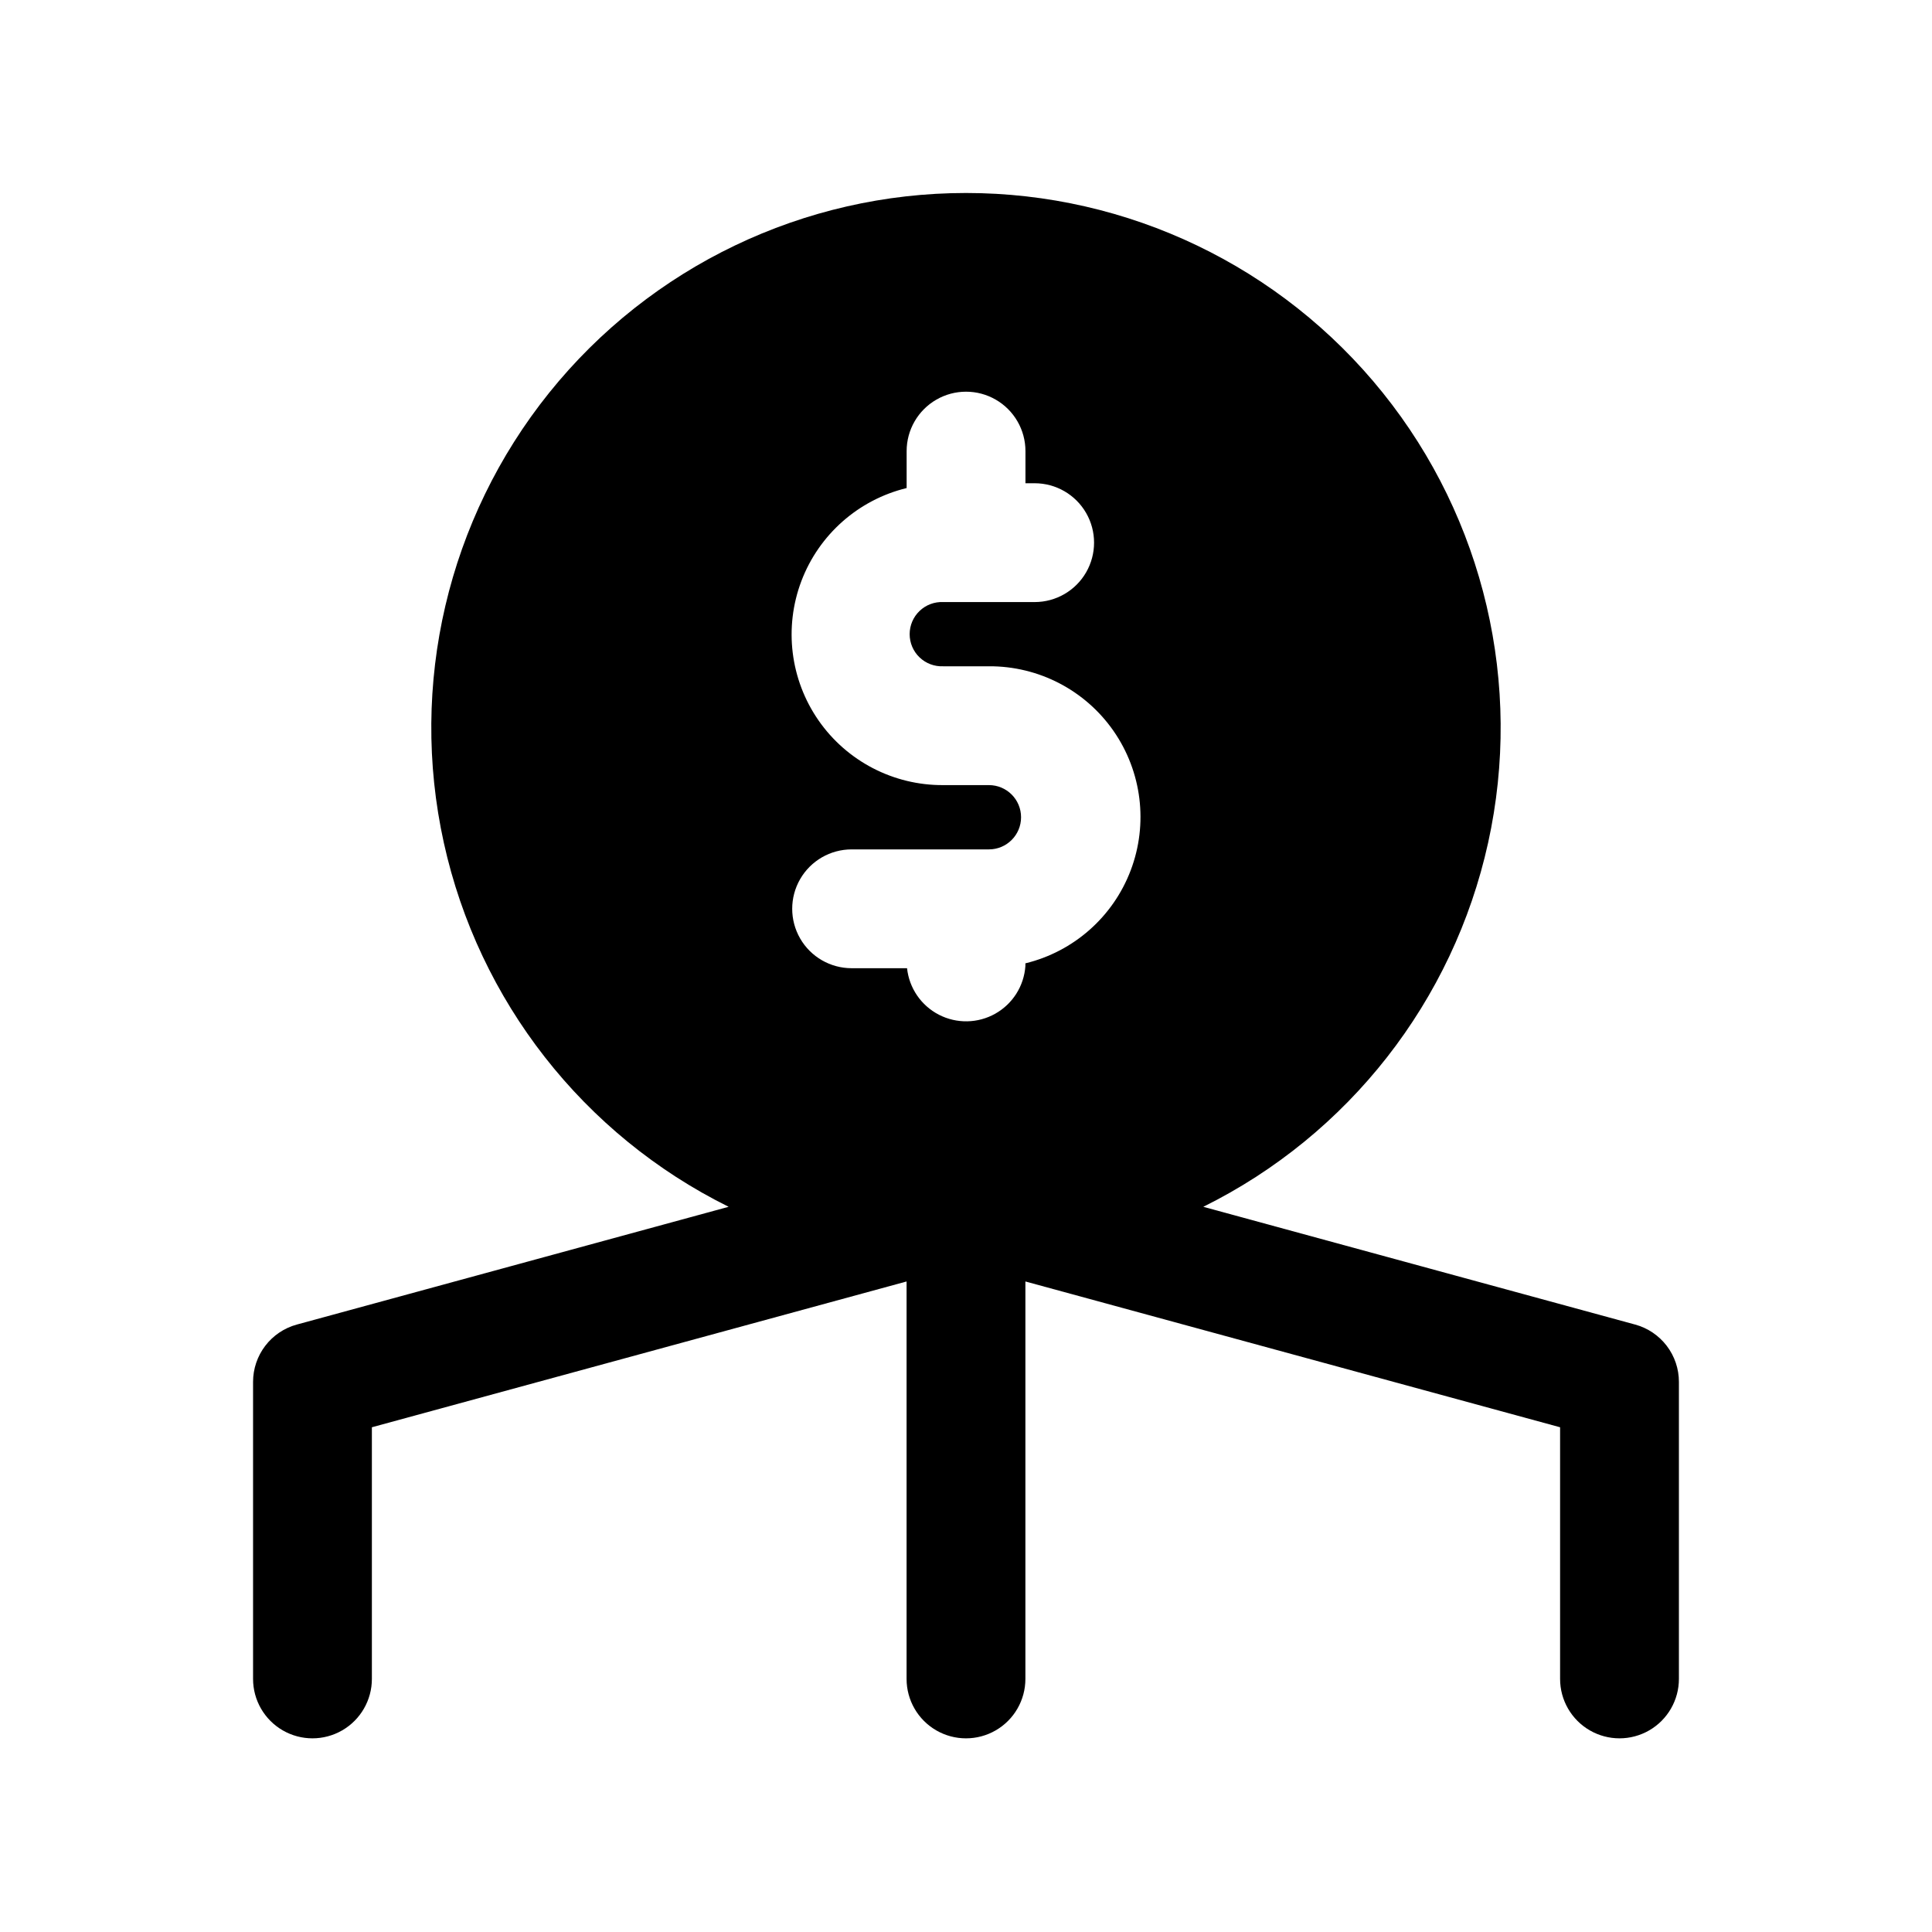 <?xml version="1.0" encoding="UTF-8"?>
<!-- The Best Svg Icon site in the world: iconSvg.co, Visit us! https://iconsvg.co -->
<svg fill="#000000" width="800px" height="800px" version="1.1" viewBox="144 144 512 512" xmlns="http://www.w3.org/2000/svg">
 <path d="m577.32 495.02-114.43-31.203v-0.004c38.477-19.059 66.234-54.535 75.477-96.469 9.246-41.93-1.023-85.789-27.918-119.26-26.895-33.473-67.516-52.941-110.45-52.941s-83.559 19.469-110.46 52.941c-26.895 33.469-37.16 77.328-27.918 119.26 9.242 41.934 37 77.41 75.477 96.469l-114.43 31.207c-3.332 0.906-6.273 2.887-8.371 5.633-2.098 2.746-3.231 6.106-3.231 9.559v78.719c0 5.625 3 10.824 7.871 13.637s10.875 2.812 15.746 0 7.871-8.012 7.871-13.637v-66.691l141.7-38.637v105.33c0 5.625 3 10.824 7.871 13.637s10.875 2.812 15.746 0 7.871-8.012 7.871-13.637v-105.33l141.7 38.637v66.691c0 5.625 3.004 10.824 7.875 13.637s10.871 2.812 15.742 0c4.871-2.812 7.871-8.012 7.871-13.637v-78.719c0.004-3.453-1.133-6.812-3.231-9.559-2.098-2.746-5.039-4.727-8.371-5.633zm-161.58-95.758v0.742c-0.363 5.285-3.363 10.031-7.981 12.633-4.613 2.598-10.23 2.703-14.938 0.277-4.711-2.43-7.883-7.062-8.445-12.328h-14.688c-5.625 0-10.824-3-13.637-7.871-2.812-4.875-2.812-10.875 0-15.746s8.012-7.871 13.637-7.871h36.383c4.707 0 8.52-3.812 8.52-8.52 0-4.703-3.812-8.516-8.52-8.516h-12.121c-13.164 0.078-25.52-6.336-33.031-17.145-7.508-10.812-9.207-24.629-4.543-36.938 4.668-12.309 15.102-21.527 27.891-24.641v-9.793c0-5.621 3-10.82 7.871-13.633s10.875-2.812 15.746 0c4.871 2.812 7.871 8.012 7.871 13.633v8.516h2.441v0.004c5.625 0 10.82 3 13.633 7.871s2.812 10.875 0 15.746c-2.812 4.871-8.008 7.871-13.633 7.871h-24.246c-2.32-0.102-4.582 0.75-6.258 2.359-1.68 1.605-2.625 3.828-2.625 6.148 0 2.324 0.945 4.547 2.625 6.152 1.676 1.605 3.938 2.457 6.258 2.359h12.121c13.164-0.078 25.52 6.336 33.031 17.145 7.512 10.812 9.211 24.629 4.543 36.938-4.668 12.309-15.102 21.523-27.891 24.637z"/>
</svg>